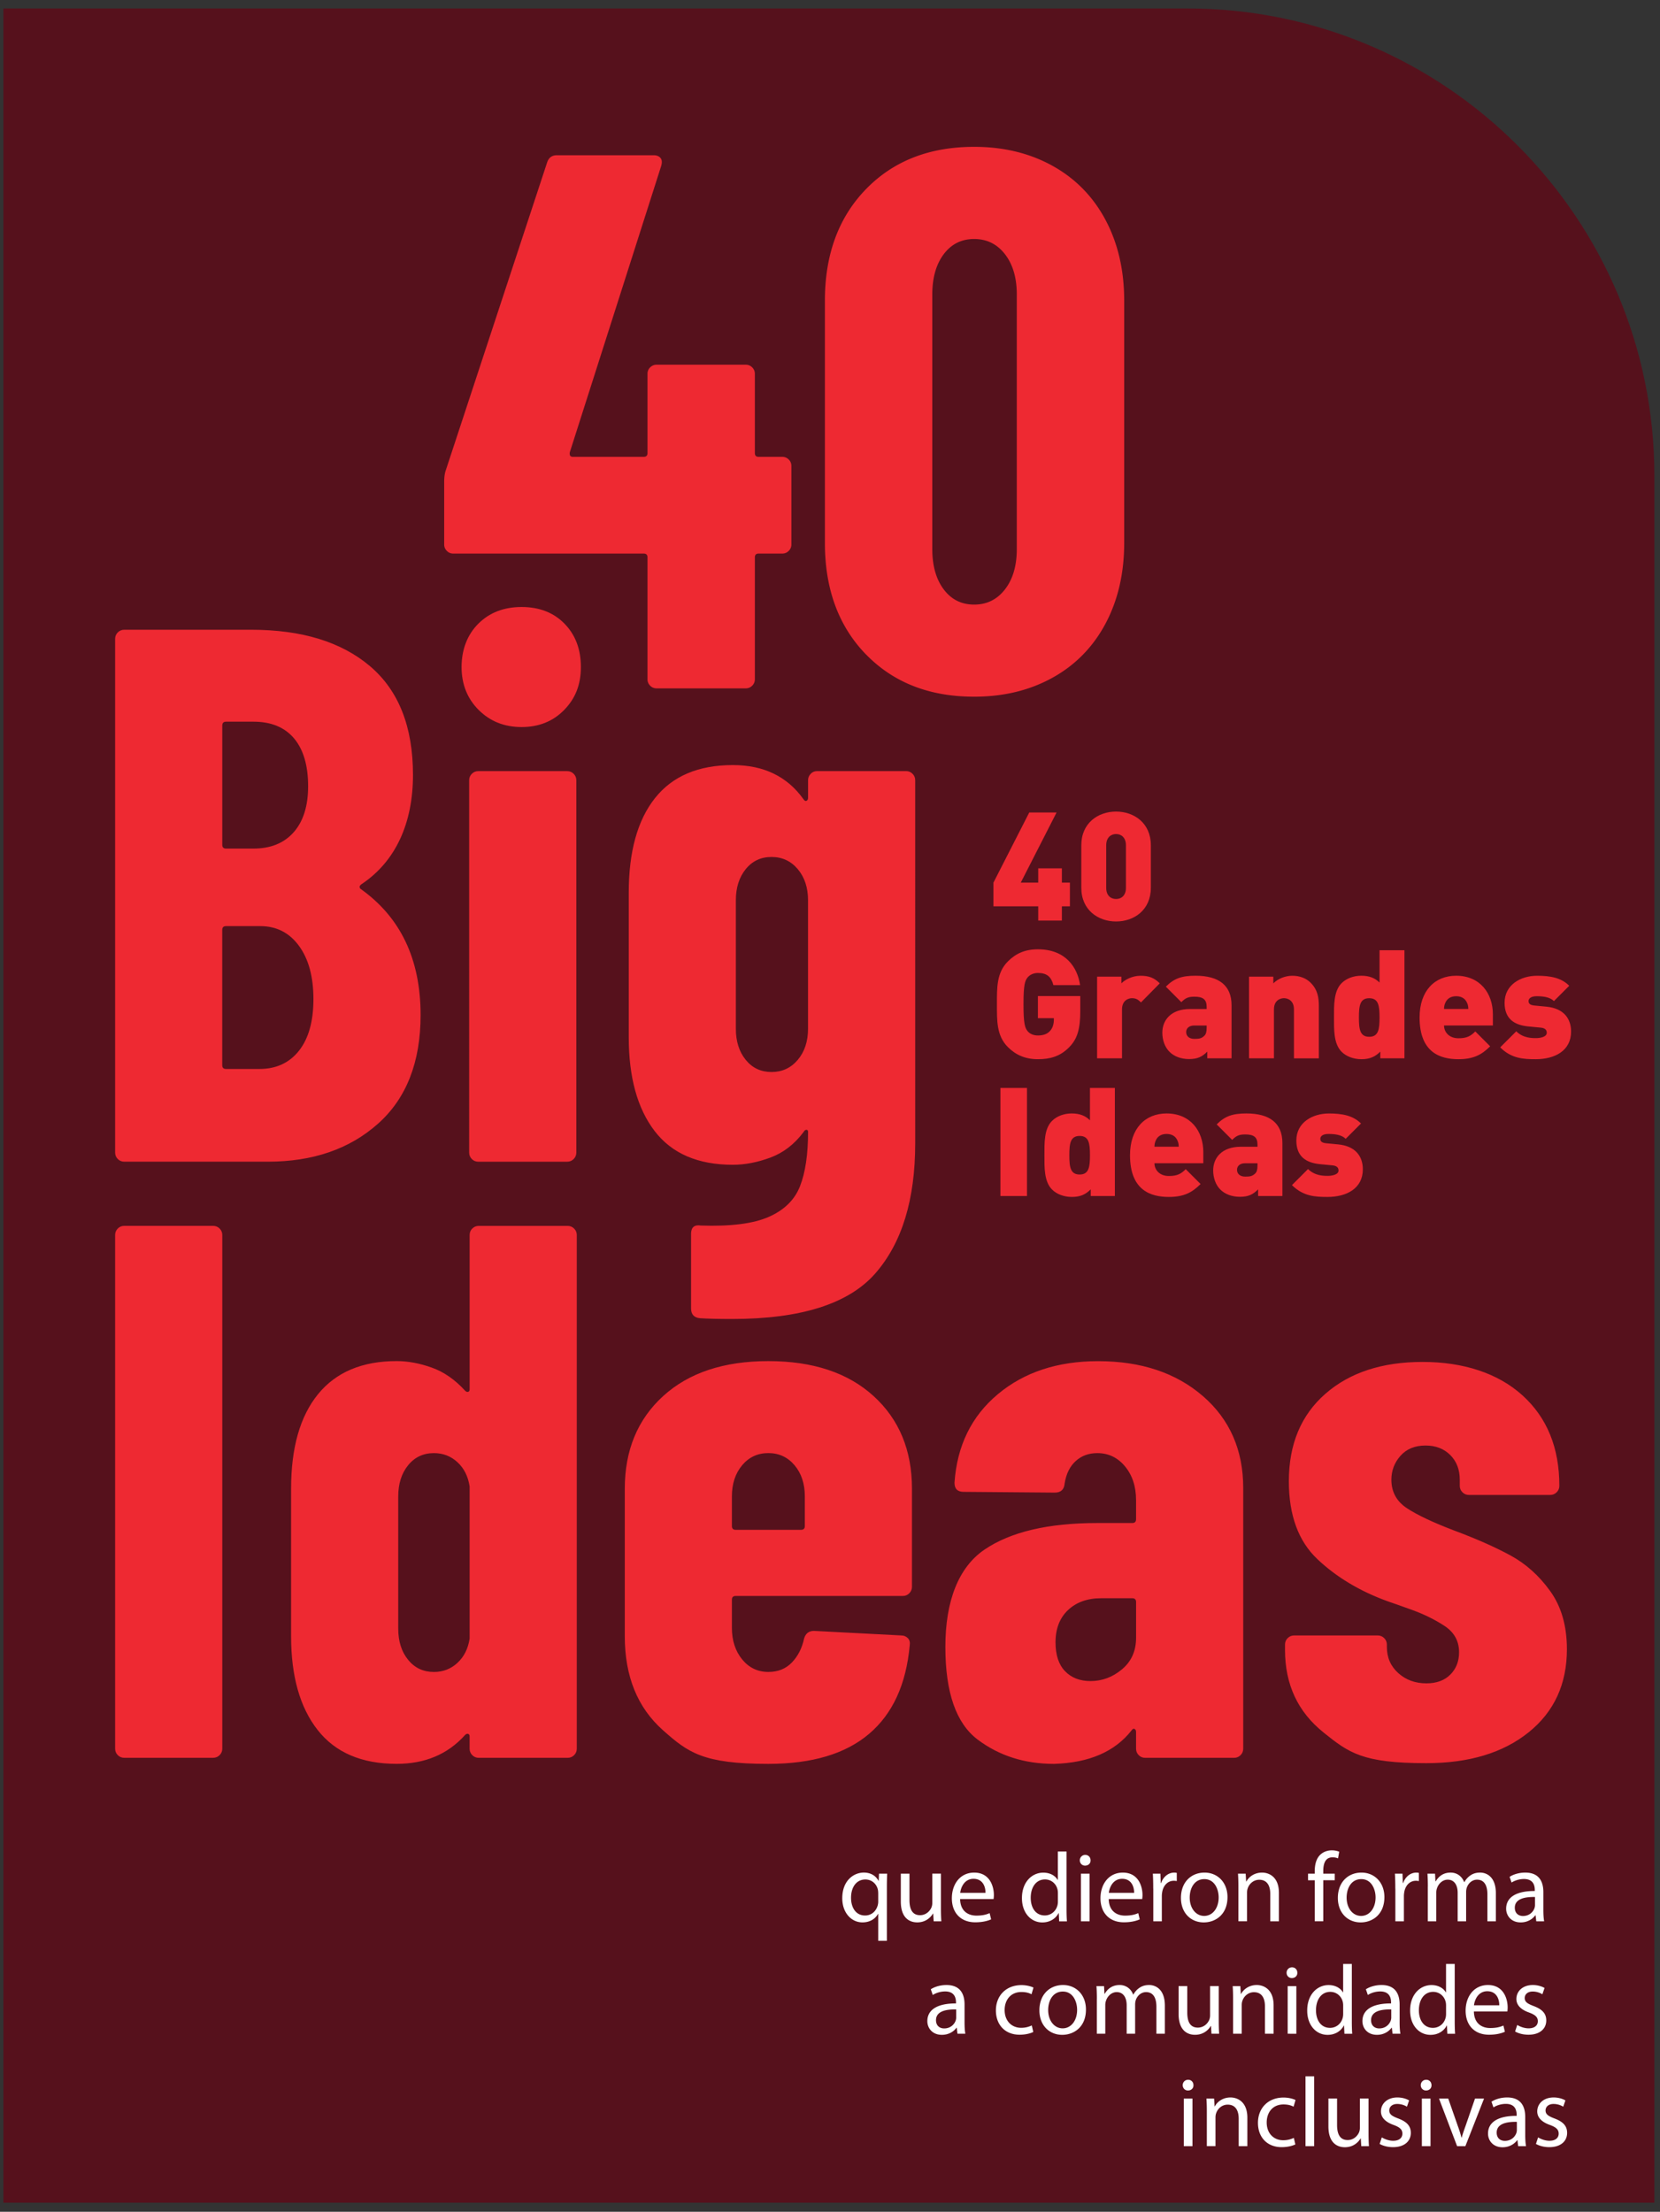 <svg xmlns="http://www.w3.org/2000/svg" width="590.63" height="786.87"><rect width="100%" height="100%" fill="#333333" stroke="none"/><path fill="#56111c" d="M1.21 3.01h421.21c91.73 0 166.21 74.47 166.21 166.21v614.43H1.21z"/><path fill="#ee2932" d="M134.5 399.77c-10.1 9.01-23.16 13.52-39.2 13.52H44.21c-.9 0-1.67-.31-2.3-.95-.63-.63-.95-1.39-.95-2.3V227.29c0-.9.31-1.66.95-2.3.63-.63 1.39-.95 2.3-.95h45.15c18.02 0 32.12 4.33 42.31 12.98 10.18 8.65 15.27 21.54 15.27 38.66s-6.13 30.82-18.38 38.93q-1.08.81-.27 1.62c14.24 10.1 21.36 25.05 21.36 44.88 0 16.76-5.05 29.65-15.14 38.66ZM79.08 258.11v42.44q0 1.35 1.35 1.35h9.73c6.13 0 10.9-1.94 14.33-5.81 3.42-3.87 5.14-9.33 5.14-16.36 0-7.39-1.67-13.06-5-17.03-3.34-3.96-8.16-5.95-14.46-5.95h-9.73q-1.35 0-1.35 1.35Zm27.3 115.7c3.42-4.33 5.14-10.45 5.14-18.38s-1.72-14.24-5.14-18.92-8.02-7.03-13.79-7.03H80.42q-1.35 0-1.35 1.35v48.12q0 1.35 1.35 1.35h11.9c5.95 0 10.63-2.16 14.06-6.49m63.93-121.23c-4.05-4.05-6.08-9.15-6.08-15.27s1.98-11.44 5.95-15.41c3.96-3.96 9.1-5.95 15.41-5.95s11.4 1.99 15.28 5.95c3.87 3.97 5.81 9.1 5.81 15.41s-1.99 11.22-5.95 15.27c-3.97 4.05-9.01 6.08-15.14 6.08s-11.22-2.03-15.27-6.08Zm-2.43 159.77c-.63-.63-.95-1.39-.95-2.3V277.59c0-.9.31-1.66.95-2.3.63-.63 1.39-.95 2.3-.95h31.63c.9 0 1.66.32 2.3.95.63.63.95 1.4.95 2.3v132.46c0 .9-.32 1.67-.95 2.3s-1.4.95-2.3.95h-31.63c-.9 0-1.67-.31-2.3-.95m120.57-137.07c.63-.63 1.39-.95 2.3-.95h31.63c.9 0 1.66.32 2.3.95.63.63.95 1.4.95 2.3V406.8c0 20-4.73 35.42-14.19 46.23s-26.45 16.22-50.96 16.22c-4.87 0-8.65-.09-11.36-.27q-3.24-.27-3.24-3.51v-26.49c0-2.34 1.17-3.34 3.51-2.97 10.63.36 18.7-.68 24.2-3.11 5.49-2.43 9.19-6.08 11.08-10.95s2.84-11.26 2.84-19.19q0-.81-.54-.81c-.54 0-.72.27-1.08.81q-4.86 6.495-11.76 9.06c-4.6 1.71-9.06 2.57-13.38 2.57-12.44 0-21.72-4.01-27.85-12.03s-9.19-19.15-9.19-33.39v-51.36q0-21.9 9.33-33.66c6.22-7.84 15.45-11.76 27.71-11.76 10.99 0 19.37 4.05 25.14 12.17q.54.81 1.08.54t.54-1.08v-6.22c0-.9.31-1.66.95-2.3Zm-4.6 101.78c2.43-2.88 3.65-6.58 3.65-11.08v-45.69c0-4.5-1.22-8.2-3.65-11.08s-5.54-4.33-9.33-4.33-6.85 1.44-9.19 4.33-3.51 6.58-3.51 11.08v45.69c0 4.51 1.17 8.2 3.51 11.08 2.34 2.89 5.41 4.33 9.19 4.33s6.89-1.44 9.33-4.33M41.91 624.42c-.63-.63-.95-1.39-.95-2.3V439.37c0-.9.31-1.66.95-2.3.63-.63 1.39-.95 2.3-.95h31.63c.9 0 1.66.32 2.3.95.63.63.95 1.4.95 2.3v182.75c0 .9-.32 1.67-.95 2.3s-1.4.95-2.3.95H44.21c-.9 0-1.67-.31-2.3-.95m126.13-187.34c.63-.63 1.39-.95 2.3-.95h31.63c.9 0 1.66.32 2.3.95.63.63.95 1.4.95 2.3v182.75c0 .9-.32 1.67-.95 2.3s-1.4.95-2.3.95h-31.63c-.9 0-1.67-.31-2.3-.95-.63-.63-.95-1.39-.95-2.3v-4.33c0-.54-.18-.85-.54-.95-.36-.09-.72.05-1.08.4-6.13 6.85-14.24 10.27-24.33 10.27-12.43 0-21.81-4.01-28.11-12.03-6.31-8.02-9.46-19.15-9.46-33.39v-52.45q0-21.9 9.6-33.66c6.4-7.84 15.72-11.76 27.98-11.76 3.96 0 8.11.77 12.43 2.3 4.33 1.53 8.29 4.28 11.9 8.24.36.36.72.5 1.08.41s.54-.41.54-.95v-54.88c0-.9.31-1.66.95-2.3Zm-5.27 154.5c2.34-2.16 3.78-5.04 4.33-8.65v-54.07c-.54-3.6-1.99-6.49-4.33-8.65s-5.14-3.24-8.38-3.24c-3.78 0-6.85 1.44-9.19 4.33s-3.51 6.58-3.51 11.08v47.04c0 4.51 1.17 8.2 3.51 11.08 2.34 2.89 5.41 4.33 9.19 4.33 3.24 0 6.04-1.08 8.38-3.24Zm160.76-24.74c-.63.63-1.4.95-2.3.95h-59.47q-1.35 0-1.35 1.35v10c0 4.51 1.22 8.24 3.65 11.22 2.43 2.97 5.54 4.46 9.33 4.46 3.42 0 6.22-1.12 8.38-3.38 2.16-2.25 3.6-5.09 4.33-8.52q.81-2.7 3.51-2.7l31.09 1.62c.9 0 1.66.32 2.3.95.63.63.85 1.49.68 2.57-1.26 13.88-6.08 24.38-14.46 31.49q-12.57 10.68-35.82 10.68c-23.25 0-28.57-4.01-37.58-12.03s-13.52-19.15-13.52-33.39v-52.45c0-13.69 4.55-24.69 13.65-32.98s21.58-12.44 37.44-12.44 28.34 4.15 37.44 12.44 13.65 19.29 13.65 32.98v34.87c0 .9-.32 1.67-.95 2.3Zm-59.47-45.55c-2.43 2.89-3.65 6.58-3.65 11.08v10.54q0 1.35 1.35 1.35h23.25q1.35 0 1.35-1.35v-10.54c0-4.5-1.22-8.2-3.65-11.08s-5.54-4.33-9.33-4.33-6.89 1.44-9.33 4.33Zm163.95-24.6c9.55 8.29 14.33 19.19 14.33 32.71v92.73c0 .9-.32 1.67-.95 2.3s-1.4.95-2.3.95h-31.63c-.9 0-1.67-.31-2.3-.95-.63-.63-.95-1.39-.95-2.3v-5.95q0-.81-.54-1.08t-1.08.54c-5.95 7.57-15.14 11.53-27.57 11.89-10.46 0-19.51-2.88-27.17-8.65s-11.49-16.76-11.49-32.98 4.64-28.29 13.92-34.6 22.66-9.46 40.14-9.46h12.44q1.35 0 1.35-1.35v-6.76c0-4.87-1.31-8.87-3.92-12.03-2.61-3.15-5.9-4.73-9.87-4.73-3.07 0-5.63.95-7.7 2.84-2.08 1.89-3.38 4.55-3.92 7.97q-.27 3.24-3.51 3.24l-32.44-.27q-3.24 0-3.24-3.24c.9-13.15 6.04-23.65 15.41-31.49s21.26-11.76 35.68-11.76c15.32 0 27.75 4.15 37.31 12.44Zm-28.79 97.19c3.33-2.79 5-6.53 5-11.22v-12.71q0-1.35-1.35-1.35h-11.09c-4.86 0-8.79 1.4-11.76 4.19-2.97 2.8-4.46 6.62-4.46 11.49 0 4.51 1.12 7.93 3.38 10.27 2.25 2.34 5.27 3.52 9.06 3.52 4.14 0 7.88-1.39 11.22-4.19m71.64 22.43c-9.1-7.3-13.65-17.07-13.65-29.33v-1.89c0-.9.31-1.67.95-2.3.63-.63 1.39-.95 2.3-.95h29.74c.9 0 1.66.32 2.3.95.63.63.95 1.4.95 2.3v.81c0 3.79 1.35 6.89 4.06 9.33 2.7 2.43 6.04 3.65 10 3.65 3.6 0 6.44-1.03 8.52-3.11s3.11-4.73 3.11-7.97c0-3.96-1.72-7.07-5.14-9.33-3.42-2.25-7.26-4.14-11.49-5.68-4.24-1.53-7.16-2.57-8.79-3.11-9.91-3.6-18.25-8.6-25-15-6.76-6.4-10.14-15.63-10.14-27.71 0-13.15 4.33-23.52 12.98-31.09s20.18-11.35 34.6-11.35 26.8 3.97 35.55 11.9c8.74 7.93 13.11 18.65 13.11 32.17 0 .9-.32 1.67-.95 2.3s-1.4.95-2.3.95h-28.93c-.9 0-1.67-.31-2.3-.95-.63-.63-.95-1.39-.95-2.3v-2.16c0-3.6-1.13-6.53-3.38-8.79-2.26-2.25-5.18-3.38-8.79-3.38-3.79 0-6.76 1.22-8.92 3.65q-3.24 3.645-3.24 8.52c0 4.33 1.85 7.71 5.54 10.14s9.33 5.09 16.9 7.97c7.75 2.89 14.37 5.81 19.87 8.79 5.49 2.97 10.23 7.21 14.19 12.71s5.95 12.39 5.95 20.68c0 12.43-4.55 22.3-13.65 29.6q-13.65 10.95-36.36 10.95c-22.71 0-27.53-3.65-36.63-10.95Z"/><path fill="#ee2932" d="M280.63 163.48c.63.63.95 1.4.95 2.3v27.91c0 .91-.32 1.67-.95 2.3s-1.4.95-2.3.95h-8.4c-.91 0-1.35.45-1.35 1.36v43.35c0 .91-.32 1.67-.95 2.3-.64.63-1.4.95-2.3.95h-31.7c-.91 0-1.67-.31-2.3-.95a3.14 3.14 0 0 1-.95-2.3V198.3c0-.9-.45-1.36-1.35-1.36h-67.74c-.91 0-1.67-.31-2.3-.95a3.14 3.14 0 0 1-.95-2.3v-22.22c0-1.63.18-2.98.54-4.06l36.04-109.47c.54-1.8 1.71-2.71 3.52-2.71h34.41c1.08 0 1.9.32 2.44.95s.63 1.58.27 2.84L202.74 160.9c-.18 1.08.18 1.63 1.09 1.63h25.2q1.35 0 1.35-1.35V133c0-.9.31-1.67.95-2.3.63-.63 1.4-.95 2.3-.95h31.7c.9 0 1.67.32 2.3.95s.95 1.4.95 2.3v28.18c0 .91.45 1.35 1.35 1.35h8.4c.9 0 1.67.32 2.3.95m27.5 69.36c-9.75-10.03-14.63-23.26-14.63-39.7v-86.16c0-16.43 4.88-29.67 14.63-39.7s22.58-15.04 38.48-15.04c10.47 0 19.78 2.26 27.91 6.77 8.13 4.52 14.4 10.93 18.83 19.24 4.42 8.31 6.64 17.88 6.64 28.72v86.16c0 10.84-2.22 20.41-6.64 28.72-4.43 8.31-10.7 14.73-18.83 19.24s-17.43 6.77-27.91 6.77c-15.9 0-28.72-5.01-38.48-15.04Zm49.45-23.17c2.8-3.61 4.2-8.4 4.2-14.36v-90.5c0-5.96-1.4-10.74-4.2-14.36-2.8-3.61-6.46-5.42-10.97-5.42s-8.13 1.81-10.84 5.42c-2.71 3.62-4.06 8.4-4.06 14.36v90.5c0 5.96 1.35 10.75 4.06 14.36 2.71 3.62 6.32 5.42 10.84 5.42s8.17-1.8 10.97-5.42"/><path fill="#fff" d="M312.46 680.91h-.07c-.91 1.68-2.8 3.01-5.53 3.01-3.96 0-7.18-3.43-7.18-8.58 0-6.34 4.1-9.14 7.67-9.14 2.62 0 4.38 1.3 5.22 2.94h.07l.11-2.55h2.91c-.07 1.43-.11 2.91-.11 4.66v19.22h-3.08v-9.56Zm0-7.46c0-.42-.04-.91-.14-1.29-.46-1.89-2.1-3.5-4.41-3.5-3.18 0-5.11 2.7-5.11 6.51 0 3.36 1.61 6.3 5.01 6.3 2 0 3.71-1.22 4.41-3.36.14-.42.25-1.01.25-1.47v-3.19Zm22.33 5.47c0 1.75.04 3.29.14 4.62h-2.73l-.17-2.77h-.07c-.8 1.37-2.59 3.15-5.6 3.15-2.66 0-5.85-1.47-5.85-7.42v-9.91h3.08v9.38c0 3.22.98 5.39 3.78 5.39 2.07 0 3.5-1.44 4.06-2.8a4.4 4.4 0 0 0 .28-1.58v-10.4h3.08v12.32Zm6.82-3.29c.07 4.17 2.73 5.88 5.81 5.88 2.21 0 3.54-.38 4.69-.88l.53 2.21c-1.08.49-2.94 1.05-5.64 1.05-5.22 0-8.33-3.43-8.33-8.54s3.01-9.14 7.95-9.14c5.53 0 7 4.87 7 7.98 0 .63-.07 1.12-.1 1.43h-11.9Zm9.03-2.21c.03-1.96-.81-5-4.27-5-3.12 0-4.48 2.87-4.73 5zm28.84-14.73v20.48c0 1.5.04 3.22.14 4.38h-2.77l-.14-2.94h-.07c-.95 1.89-3.01 3.33-5.78 3.33-4.1 0-7.25-3.46-7.25-8.61-.04-5.64 3.47-9.1 7.6-9.1 2.59 0 4.34 1.23 5.11 2.59h.07V658.7h3.08Zm-3.08 14.81c0-.38-.04-.91-.14-1.29-.46-1.96-2.14-3.57-4.45-3.57-3.18 0-5.08 2.8-5.08 6.54 0 3.43 1.68 6.27 5.01 6.27 2.07 0 3.96-1.37 4.52-3.67.1-.42.14-.84.14-1.33v-2.94Zm11.62-11.66c.04 1.05-.73 1.89-1.96 1.89-1.08 0-1.86-.84-1.86-1.89s.81-1.93 1.93-1.93 1.89.84 1.89 1.93m-3.43 21.7V666.6h3.08v16.94zm9.9-7.91c.07 4.17 2.73 5.88 5.81 5.88 2.21 0 3.54-.38 4.69-.88l.53 2.21c-1.08.49-2.94 1.05-5.64 1.05-5.22 0-8.33-3.43-8.33-8.54s3.01-9.14 7.95-9.14c5.53 0 7 4.87 7 7.98 0 .63-.07 1.12-.1 1.43h-11.9Zm9.03-2.21c.03-1.96-.81-5-4.27-5-3.12 0-4.48 2.87-4.73 5zm6.8-1.54c0-2-.04-3.71-.14-5.29h2.7l.11 3.33h.14c.77-2.28 2.62-3.71 4.69-3.71.35 0 .6.04.88.11v2.91c-.31-.07-.63-.11-1.05-.11-2.17 0-3.71 1.65-4.13 3.96-.07.42-.14.91-.14 1.43v9.03h-3.04v-11.66Zm26.42 3.05c0 6.27-4.34 9-8.44 9-4.59 0-8.12-3.36-8.12-8.72 0-5.67 3.71-9 8.4-9s8.16 3.54 8.16 8.72m-13.44.18c0 3.71 2.14 6.51 5.15 6.51s5.15-2.77 5.15-6.58c0-2.87-1.43-6.51-5.08-6.51s-5.22 3.36-5.22 6.58m17.32-3.93c0-1.75-.04-3.19-.14-4.58h2.73l.17 2.8h.07c.84-1.61 2.8-3.19 5.6-3.19 2.34 0 5.99 1.4 5.99 7.21v10.12h-3.08v-9.77c0-2.73-1.02-5.01-3.92-5.01-2.03 0-3.6 1.44-4.13 3.15-.14.38-.21.91-.21 1.43v10.19h-3.08v-12.36Zm27.16 12.36v-14.6h-2.38v-2.34h2.38v-.81c0-2.38.53-4.55 1.96-5.92 1.16-1.12 2.7-1.58 4.13-1.58 1.08 0 2.03.25 2.62.49l-.42 2.38c-.46-.21-1.08-.38-1.96-.38-2.62 0-3.29 2.31-3.29 4.9v.91h4.09v2.34h-4.09v14.6h-3.05Zm24.79-8.61c0 6.27-4.34 9-8.44 9-4.59 0-8.12-3.36-8.12-8.72 0-5.67 3.71-9 8.4-9s8.16 3.54 8.16 8.72m-13.44.18c0 3.71 2.14 6.51 5.15 6.51s5.15-2.77 5.15-6.58c0-2.87-1.43-6.51-5.08-6.51s-5.22 3.36-5.22 6.58m17.32-3.23c0-2-.04-3.71-.14-5.29h2.7l.11 3.33h.14c.77-2.28 2.62-3.71 4.69-3.71.35 0 .6.04.88.11v2.91c-.31-.07-.63-.11-1.05-.11-2.17 0-3.71 1.65-4.13 3.96-.07.42-.14.91-.14 1.43v9.03h-3.04v-11.66Zm11.58-.7c0-1.75-.04-3.19-.14-4.58h2.7l.14 2.73h.1c.95-1.61 2.52-3.12 5.32-3.12 2.31 0 4.06 1.4 4.8 3.4h.07c.52-.95 1.19-1.68 1.89-2.21 1.02-.77 2.14-1.19 3.75-1.19 2.24 0 5.57 1.47 5.57 7.35v9.98h-3.01v-9.59c0-3.26-1.19-5.22-3.68-5.22-1.75 0-3.12 1.29-3.64 2.8-.14.42-.25.98-.25 1.54v10.47h-3.01v-10.15c0-2.7-1.19-4.66-3.54-4.66-1.92 0-3.33 1.54-3.82 3.08-.17.46-.25.98-.25 1.51v10.22h-3.01v-12.36Zm38.58 12.36-.25-2.13h-.11c-.95 1.33-2.76 2.52-5.18 2.52-3.43 0-5.18-2.42-5.18-4.87 0-4.1 3.64-6.34 10.19-6.3v-.35c0-1.4-.38-3.92-3.85-3.92-1.58 0-3.22.49-4.41 1.26l-.7-2.03c1.4-.91 3.43-1.51 5.57-1.51 5.18 0 6.44 3.54 6.44 6.93v6.34c0 1.47.07 2.91.28 4.06zm-.46-8.65c-3.36-.07-7.18.52-7.18 3.82 0 2 1.33 2.94 2.91 2.94 2.21 0 3.61-1.4 4.1-2.83.1-.32.17-.67.17-.98v-2.94Zm-205.48 48.65-.25-2.13h-.11c-.94 1.33-2.76 2.52-5.18 2.52-3.43 0-5.18-2.42-5.18-4.87 0-4.1 3.64-6.34 10.19-6.3v-.35c0-1.4-.38-3.92-3.85-3.92-1.58 0-3.22.49-4.41 1.26l-.7-2.03c1.4-.91 3.43-1.51 5.57-1.51 5.18 0 6.44 3.54 6.44 6.93v6.34c0 1.47.07 2.91.28 4.06zm-.46-8.65c-3.36-.07-7.18.52-7.18 3.82 0 2 1.33 2.94 2.91 2.94 2.21 0 3.61-1.4 4.1-2.83.1-.32.17-.67.17-.98v-2.94Zm27.44 8.02c-.81.42-2.59.98-4.87.98-5.11 0-8.44-3.46-8.44-8.65s3.57-9 9.1-9c1.82 0 3.43.46 4.27.88l-.7 2.38c-.73-.42-1.89-.81-3.57-.81-3.88 0-5.99 2.87-5.99 6.41 0 3.92 2.52 6.33 5.88 6.33 1.75 0 2.91-.46 3.78-.84l.53 2.31Zm18.73-7.98c0 6.27-4.34 9-8.44 9-4.59 0-8.12-3.36-8.12-8.72 0-5.67 3.71-9 8.4-9s8.16 3.54 8.16 8.72m-13.44.18c0 3.71 2.14 6.51 5.15 6.51s5.15-2.77 5.15-6.58c0-2.87-1.43-6.51-5.08-6.51s-5.22 3.36-5.22 6.58m17.32-3.93c0-1.75-.04-3.19-.14-4.58h2.7l.14 2.73h.1c.95-1.61 2.52-3.12 5.32-3.12 2.31 0 4.06 1.4 4.8 3.4h.07c.52-.95 1.19-1.68 1.89-2.21 1.02-.77 2.14-1.19 3.75-1.19 2.24 0 5.57 1.47 5.57 7.35v9.98h-3.01v-9.59c0-3.26-1.19-5.22-3.68-5.22-1.75 0-3.12 1.29-3.64 2.8-.14.42-.25.98-.25 1.54v10.47h-3.01v-10.15c0-2.7-1.19-4.66-3.54-4.66-1.92 0-3.33 1.54-3.82 3.08-.17.46-.25.98-.25 1.51v10.22h-3.01v-12.36Zm43.37 7.74c0 1.75.04 3.29.14 4.62h-2.73l-.17-2.77h-.07c-.8 1.37-2.59 3.15-5.6 3.15-2.66 0-5.85-1.47-5.85-7.42v-9.91h3.08v9.38c0 3.22.98 5.39 3.78 5.39 2.07 0 3.5-1.44 4.06-2.8a4.4 4.4 0 0 0 .28-1.58v-10.4h3.08v12.32Zm5.1-7.74c0-1.75-.04-3.19-.14-4.58h2.73l.17 2.8h.07c.84-1.61 2.8-3.19 5.6-3.19 2.34 0 5.99 1.4 5.99 7.21v10.12h-3.08v-9.77c0-2.73-1.01-5.01-3.92-5.01-2.03 0-3.6 1.44-4.13 3.15-.14.38-.21.91-.21 1.43v10.19h-3.08v-12.36Zm22.86-9.34c.04 1.05-.73 1.89-1.96 1.89-1.08 0-1.86-.84-1.86-1.89s.81-1.93 1.93-1.93 1.89.84 1.89 1.93m-3.43 21.7V706.6h3.08v16.94zm22.82-24.85v20.48c0 1.5.04 3.22.14 4.38h-2.77l-.14-2.94h-.07c-.95 1.89-3.01 3.33-5.78 3.33-4.1 0-7.25-3.46-7.25-8.61-.04-5.64 3.47-9.1 7.6-9.1 2.59 0 4.34 1.23 5.11 2.59h.07V698.7h3.08Zm-3.08 14.81c0-.38-.04-.91-.14-1.29-.46-1.96-2.14-3.57-4.45-3.57-3.19 0-5.08 2.8-5.08 6.54 0 3.43 1.68 6.27 5.01 6.27 2.07 0 3.96-1.37 4.52-3.67.1-.42.14-.84.14-1.33v-2.94Zm17.57 10.04-.25-2.13h-.11c-.95 1.33-2.76 2.52-5.18 2.52-3.43 0-5.18-2.42-5.18-4.87 0-4.1 3.64-6.34 10.19-6.3v-.35c0-1.4-.38-3.92-3.85-3.92-1.58 0-3.22.49-4.41 1.26l-.7-2.03c1.4-.91 3.43-1.51 5.57-1.51 5.18 0 6.44 3.54 6.44 6.93v6.34c0 1.47.07 2.91.28 4.06zm-.46-8.65c-3.36-.07-7.18.52-7.18 3.82 0 2 1.33 2.94 2.91 2.94 2.21 0 3.61-1.4 4.1-2.83.1-.32.17-.67.17-.98v-2.94Zm22.58-16.2v20.48c0 1.5.04 3.22.14 4.38h-2.77l-.14-2.94h-.07c-.95 1.89-3.01 3.33-5.78 3.33-4.1 0-7.25-3.46-7.25-8.61-.04-5.64 3.47-9.1 7.6-9.1 2.59 0 4.34 1.23 5.11 2.59h.07V698.7h3.08Zm-3.08 14.81c0-.38-.04-.91-.14-1.29-.46-1.96-2.14-3.57-4.45-3.57-3.18 0-5.08 2.8-5.08 6.54 0 3.43 1.68 6.27 5.01 6.27 2.07 0 3.96-1.37 4.52-3.67.1-.42.14-.84.14-1.33v-2.94Zm9.9 2.13c.07 4.17 2.73 5.88 5.81 5.88 2.21 0 3.54-.38 4.69-.88l.53 2.21c-1.08.49-2.94 1.05-5.64 1.05-5.22 0-8.33-3.43-8.33-8.54s3.01-9.14 7.95-9.14c5.53 0 7 4.87 7 7.98 0 .63-.07 1.12-.1 1.43h-11.9Zm9.03-2.21c.03-1.96-.81-5-4.27-5-3.12 0-4.48 2.87-4.73 5zm6.37 6.97c.91.59 2.52 1.23 4.06 1.23 2.24 0 3.29-1.12 3.29-2.52 0-1.47-.88-2.28-3.15-3.12-3.05-1.08-4.48-2.77-4.48-4.8 0-2.73 2.21-4.97 5.85-4.97 1.71 0 3.22.49 4.17 1.05l-.77 2.24c-.67-.42-1.89-.98-3.46-.98-1.82 0-2.83 1.05-2.83 2.31 0 1.4 1.01 2.03 3.22 2.87 2.94 1.12 4.45 2.59 4.45 5.11 0 2.98-2.31 5.08-6.33 5.08-1.86 0-3.57-.46-4.76-1.15l.77-2.35Zm-115.18 21.45c.04 1.05-.73 1.89-1.96 1.89-1.08 0-1.86-.84-1.86-1.89s.81-1.93 1.93-1.93 1.89.84 1.89 1.93m-3.43 21.7V746.6h3.08v16.94zm8.19-12.36c0-1.75-.04-3.19-.14-4.58h2.73l.17 2.8h.07c.84-1.61 2.8-3.19 5.6-3.19 2.34 0 5.99 1.4 5.99 7.21v10.12h-3.08v-9.77c0-2.73-1.02-5.01-3.92-5.01-2.03 0-3.6 1.44-4.13 3.15-.14.38-.21.91-.21 1.43v10.19h-3.08v-12.36Zm31.5 11.73c-.81.42-2.59.98-4.87.98-5.11 0-8.44-3.46-8.44-8.65s3.57-9 9.1-9c1.82 0 3.43.46 4.27.88l-.7 2.38c-.73-.42-1.89-.81-3.57-.81-3.88 0-5.99 2.87-5.99 6.41 0 3.92 2.52 6.33 5.88 6.33 1.75 0 2.91-.46 3.78-.84l.53 2.31Zm3.61-24.22h3.08v24.85h-3.08zm22.43 20.23c0 1.75.04 3.29.14 4.62h-2.73l-.17-2.77h-.07c-.8 1.37-2.59 3.15-5.6 3.15-2.66 0-5.85-1.47-5.85-7.42v-9.91h3.08v9.38c0 3.22.98 5.39 3.78 5.39 2.07 0 3.5-1.44 4.06-2.8a4.4 4.4 0 0 0 .28-1.58v-10.4h3.08v12.32Zm4.69 1.47c.91.59 2.52 1.23 4.06 1.23 2.24 0 3.29-1.12 3.29-2.52 0-1.47-.88-2.28-3.15-3.12-3.05-1.08-4.48-2.77-4.48-4.8 0-2.73 2.21-4.97 5.85-4.97 1.71 0 3.22.49 4.17 1.05l-.77 2.24c-.67-.42-1.89-.98-3.46-.98-1.82 0-2.83 1.05-2.83 2.31 0 1.4 1.01 2.03 3.22 2.87 2.94 1.12 4.45 2.59 4.45 5.11 0 2.98-2.31 5.08-6.33 5.08-1.86 0-3.57-.46-4.76-1.15l.77-2.35Zm17.71-18.55c.04 1.05-.73 1.89-1.96 1.89-1.08 0-1.86-.84-1.86-1.89s.81-1.93 1.93-1.93 1.89.84 1.89 1.93m-3.43 21.7V746.6h3.08v16.94zm9.38-16.94 3.33 9.52c.56 1.54 1.02 2.94 1.37 4.34h.11c.38-1.4.88-2.8 1.43-4.34l3.29-9.52h3.22l-6.65 16.94h-2.94L512 746.6h3.29Zm24.88 16.94-.25-2.13h-.11c-.94 1.33-2.76 2.52-5.18 2.52-3.43 0-5.18-2.42-5.18-4.87 0-4.1 3.64-6.34 10.19-6.3v-.35c0-1.4-.38-3.92-3.85-3.92-1.58 0-3.22.49-4.41 1.26l-.7-2.03c1.4-.91 3.43-1.51 5.57-1.51 5.18 0 6.44 3.54 6.44 6.93v6.34c0 1.47.07 2.91.28 4.06zm-.46-8.65c-3.36-.07-7.18.52-7.18 3.82 0 2 1.33 2.94 2.91 2.94 2.21 0 3.61-1.4 4.1-2.83.1-.32.17-.67.17-.98v-2.94Zm7.53 5.5c.91.59 2.52 1.23 4.06 1.23 2.24 0 3.29-1.12 3.29-2.52 0-1.47-.88-2.28-3.15-3.12-3.05-1.08-4.48-2.77-4.48-4.8 0-2.73 2.21-4.97 5.85-4.97 1.71 0 3.22.49 4.17 1.05l-.77 2.24c-.67-.42-1.89-.98-3.46-.98-1.82 0-2.83 1.05-2.83 2.31 0 1.4 1.01 2.03 3.22 2.87 2.94 1.12 4.45 2.59 4.45 5.11 0 2.98-2.31 5.08-6.33 5.08-1.86 0-3.57-.46-4.76-1.15l.77-2.35Z"/><path fill="#ee2932" d="M377.82 322.43v5.08h-8.42v-5.08h-15.93v-8.42l12.74-24.95h9.72l-12.74 24.95h6.21v-5.08h8.42v5.08h2.86v8.42zm19.28 5.4c-6.37 0-12.37-4.05-12.37-11.99v-15.12c0-7.94 5.99-11.99 12.37-11.99s12.37 4.05 12.37 11.99v15.12c0 7.94-5.99 11.99-12.37 11.99m3.51-27.11c0-2.7-1.62-4-3.51-4s-3.51 1.3-3.51 4v15.17c0 2.7 1.62 3.94 3.51 3.94s3.51-1.24 3.51-3.94zm-20.14 71.79c-3.29 3.4-6.97 4.32-11.18 4.32-4.48 0-7.88-1.51-10.69-4.32-4.05-4.05-3.89-9.45-3.89-15.23s-.16-11.18 3.89-15.23c2.81-2.81 6.05-4.32 10.69-4.32 9.88 0 14.09 6.43 15.01 12.74h-9.5c-.76-2.92-2.27-4.32-5.51-4.32-1.73 0-3.02.76-3.73 1.67-.86 1.13-1.4 2.43-1.4 9.45s.54 8.37 1.4 9.5c.7.92 2 1.62 3.73 1.62 2 0 3.35-.59 4.21-1.51 1.08-1.08 1.46-2.65 1.46-4.1v-.54h-5.67v-7.88h15.07v5.35c0 6.21-.97 9.83-3.89 12.8m25.49-15.88c-.86-.86-1.67-1.51-3.19-1.51-1.19 0-3.56.7-3.56 4v17.39h-8.86v-29.05h8.64v2.38c1.3-1.3 3.83-2.7 6.86-2.7 2.86 0 4.81.7 6.8 2.7l-6.7 6.8Zm23.59 19.88v-2.38c-1.78 1.78-3.4 2.65-6.48 2.65-2.92 0-5.35-.97-6.97-2.59s-2.54-4.1-2.54-6.8c0-4.37 2.97-8.42 9.88-8.42h5.89v-.76c0-2.65-1.3-3.62-4.37-3.62-2.27 0-3.24.54-4.64 1.94l-5.51-5.51c2.97-2.97 5.67-3.89 10.58-3.89 8.32 0 12.8 3.46 12.8 10.53v18.85zm-.22-11.66h-4.48c-1.73 0-2.81.97-2.81 2.32s.97 2.43 2.92 2.43c1.73 0 2.54-.16 3.51-1.08.65-.59.86-1.51.86-2.92v-.76Zm31.06 11.66v-17.39c0-3.35-2.38-4-3.56-4s-3.56.65-3.56 4v17.39h-8.86v-29.05h8.64v2.38c1.78-1.78 4.43-2.7 6.75-2.7 2.75 0 4.97.92 6.53 2.48 2.48 2.48 2.92 5.24 2.92 8.32v18.58h-8.86Zm30.72 0v-2.38c-1.78 1.78-3.67 2.7-6.7 2.7-2.81 0-5.4-.97-7.07-2.65-2.86-2.86-2.7-7.94-2.7-12.2s-.16-9.34 2.7-12.2c1.67-1.67 4.21-2.65 7.02-2.65s4.86.81 6.48 2.43v-11.5h8.86v38.45zm-3.94-21.38c-3.29 0-3.67 2.65-3.67 6.86s.38 6.86 3.67 6.86 3.67-2.65 3.67-6.86-.38-6.86-3.67-6.86m26.62 9.71c0 2.38 1.84 4.54 5.13 4.54 3.08 0 4.43-.86 5.99-2.43l5.29 5.29c-2.97 2.97-5.89 4.59-11.29 4.59-6.43 0-13.82-2.32-13.82-14.85 0-9.5 5.4-14.85 13.01-14.85 8.42 0 13.07 6.16 13.07 13.77v3.94h-17.39Zm8.15-8.15c-.54-1.24-1.73-2.27-3.83-2.27s-3.29 1.03-3.83 2.27c-.38.76-.49 1.57-.49 2.27h8.64c0-.7-.11-1.51-.49-2.27m24.47 20.14c-4.37 0-8.64-.22-12.64-4.21l5.72-5.72c2.43 2.43 5.56 2.43 7.07 2.43 1.3 0 3.78-.38 3.78-1.89 0-.81-.38-1.67-2.11-1.84l-4.48-.43c-5.02-.49-8.42-2.75-8.42-8.42 0-6.43 5.78-9.61 11.56-9.61 4.75 0 8.59.7 11.45 3.56l-5.45 5.45c-1.46-1.46-3.89-1.73-6.16-1.73s-2.86 1.03-2.86 1.67c0 .32-.11 1.4 1.89 1.62l4.48.43c6.1.59 8.75 4.21 8.75 8.86 0 6.86-5.83 9.83-12.58 9.83m-190.46 48.68v-38.45h9.45v38.45zm32.13 0v-2.38c-1.78 1.78-3.67 2.7-6.7 2.7-2.81 0-5.4-.97-7.07-2.65-2.86-2.86-2.7-7.94-2.7-12.2s-.16-9.34 2.7-12.2c1.67-1.67 4.21-2.65 7.02-2.65s4.86.81 6.48 2.43v-11.5h8.86v38.45zm-3.94-21.38c-3.29 0-3.67 2.65-3.67 6.86s.38 6.86 3.67 6.86 3.67-2.65 3.67-6.86-.38-6.86-3.67-6.86m26.62 9.71c0 2.38 1.84 4.54 5.13 4.54 3.08 0 4.43-.86 5.99-2.43l5.29 5.29c-2.97 2.97-5.89 4.59-11.29 4.59-6.43 0-13.82-2.32-13.82-14.85 0-9.5 5.4-14.85 13.01-14.85 8.42 0 13.07 6.16 13.07 13.77v3.94h-17.39Zm8.15-8.15c-.54-1.24-1.73-2.27-3.83-2.27s-3.29 1.03-3.83 2.27c-.38.76-.49 1.57-.49 2.27h8.64c0-.7-.11-1.51-.49-2.27m28.73 19.82v-2.38c-1.78 1.78-3.4 2.65-6.48 2.65-2.92 0-5.35-.97-6.97-2.59s-2.54-4.1-2.54-6.8c0-4.37 2.97-8.42 9.88-8.42h5.89v-.76c0-2.65-1.3-3.62-4.37-3.62-2.27 0-3.24.54-4.64 1.94l-5.51-5.51c2.97-2.97 5.67-3.89 10.58-3.89 8.32 0 12.8 3.46 12.8 10.53v18.85zm-.22-11.66h-4.48c-1.73 0-2.81.97-2.81 2.32s.97 2.43 2.92 2.43c1.73 0 2.54-.16 3.51-1.08.65-.59.86-1.51.86-2.92v-.76Zm24.9 11.98c-4.37 0-8.64-.22-12.64-4.21l5.72-5.72c2.43 2.43 5.56 2.43 7.07 2.43 1.3 0 3.78-.38 3.78-1.89 0-.81-.38-1.67-2.11-1.84l-4.48-.43c-5.02-.49-8.42-2.75-8.42-8.42 0-6.43 5.78-9.61 11.56-9.61 4.75 0 8.59.7 11.45 3.56l-5.45 5.45c-1.46-1.46-3.89-1.73-6.16-1.73s-2.86 1.03-2.86 1.67c0 .32-.11 1.4 1.89 1.62l4.48.43c6.1.59 8.75 4.21 8.75 8.86 0 6.86-5.83 9.83-12.58 9.83"/></svg>